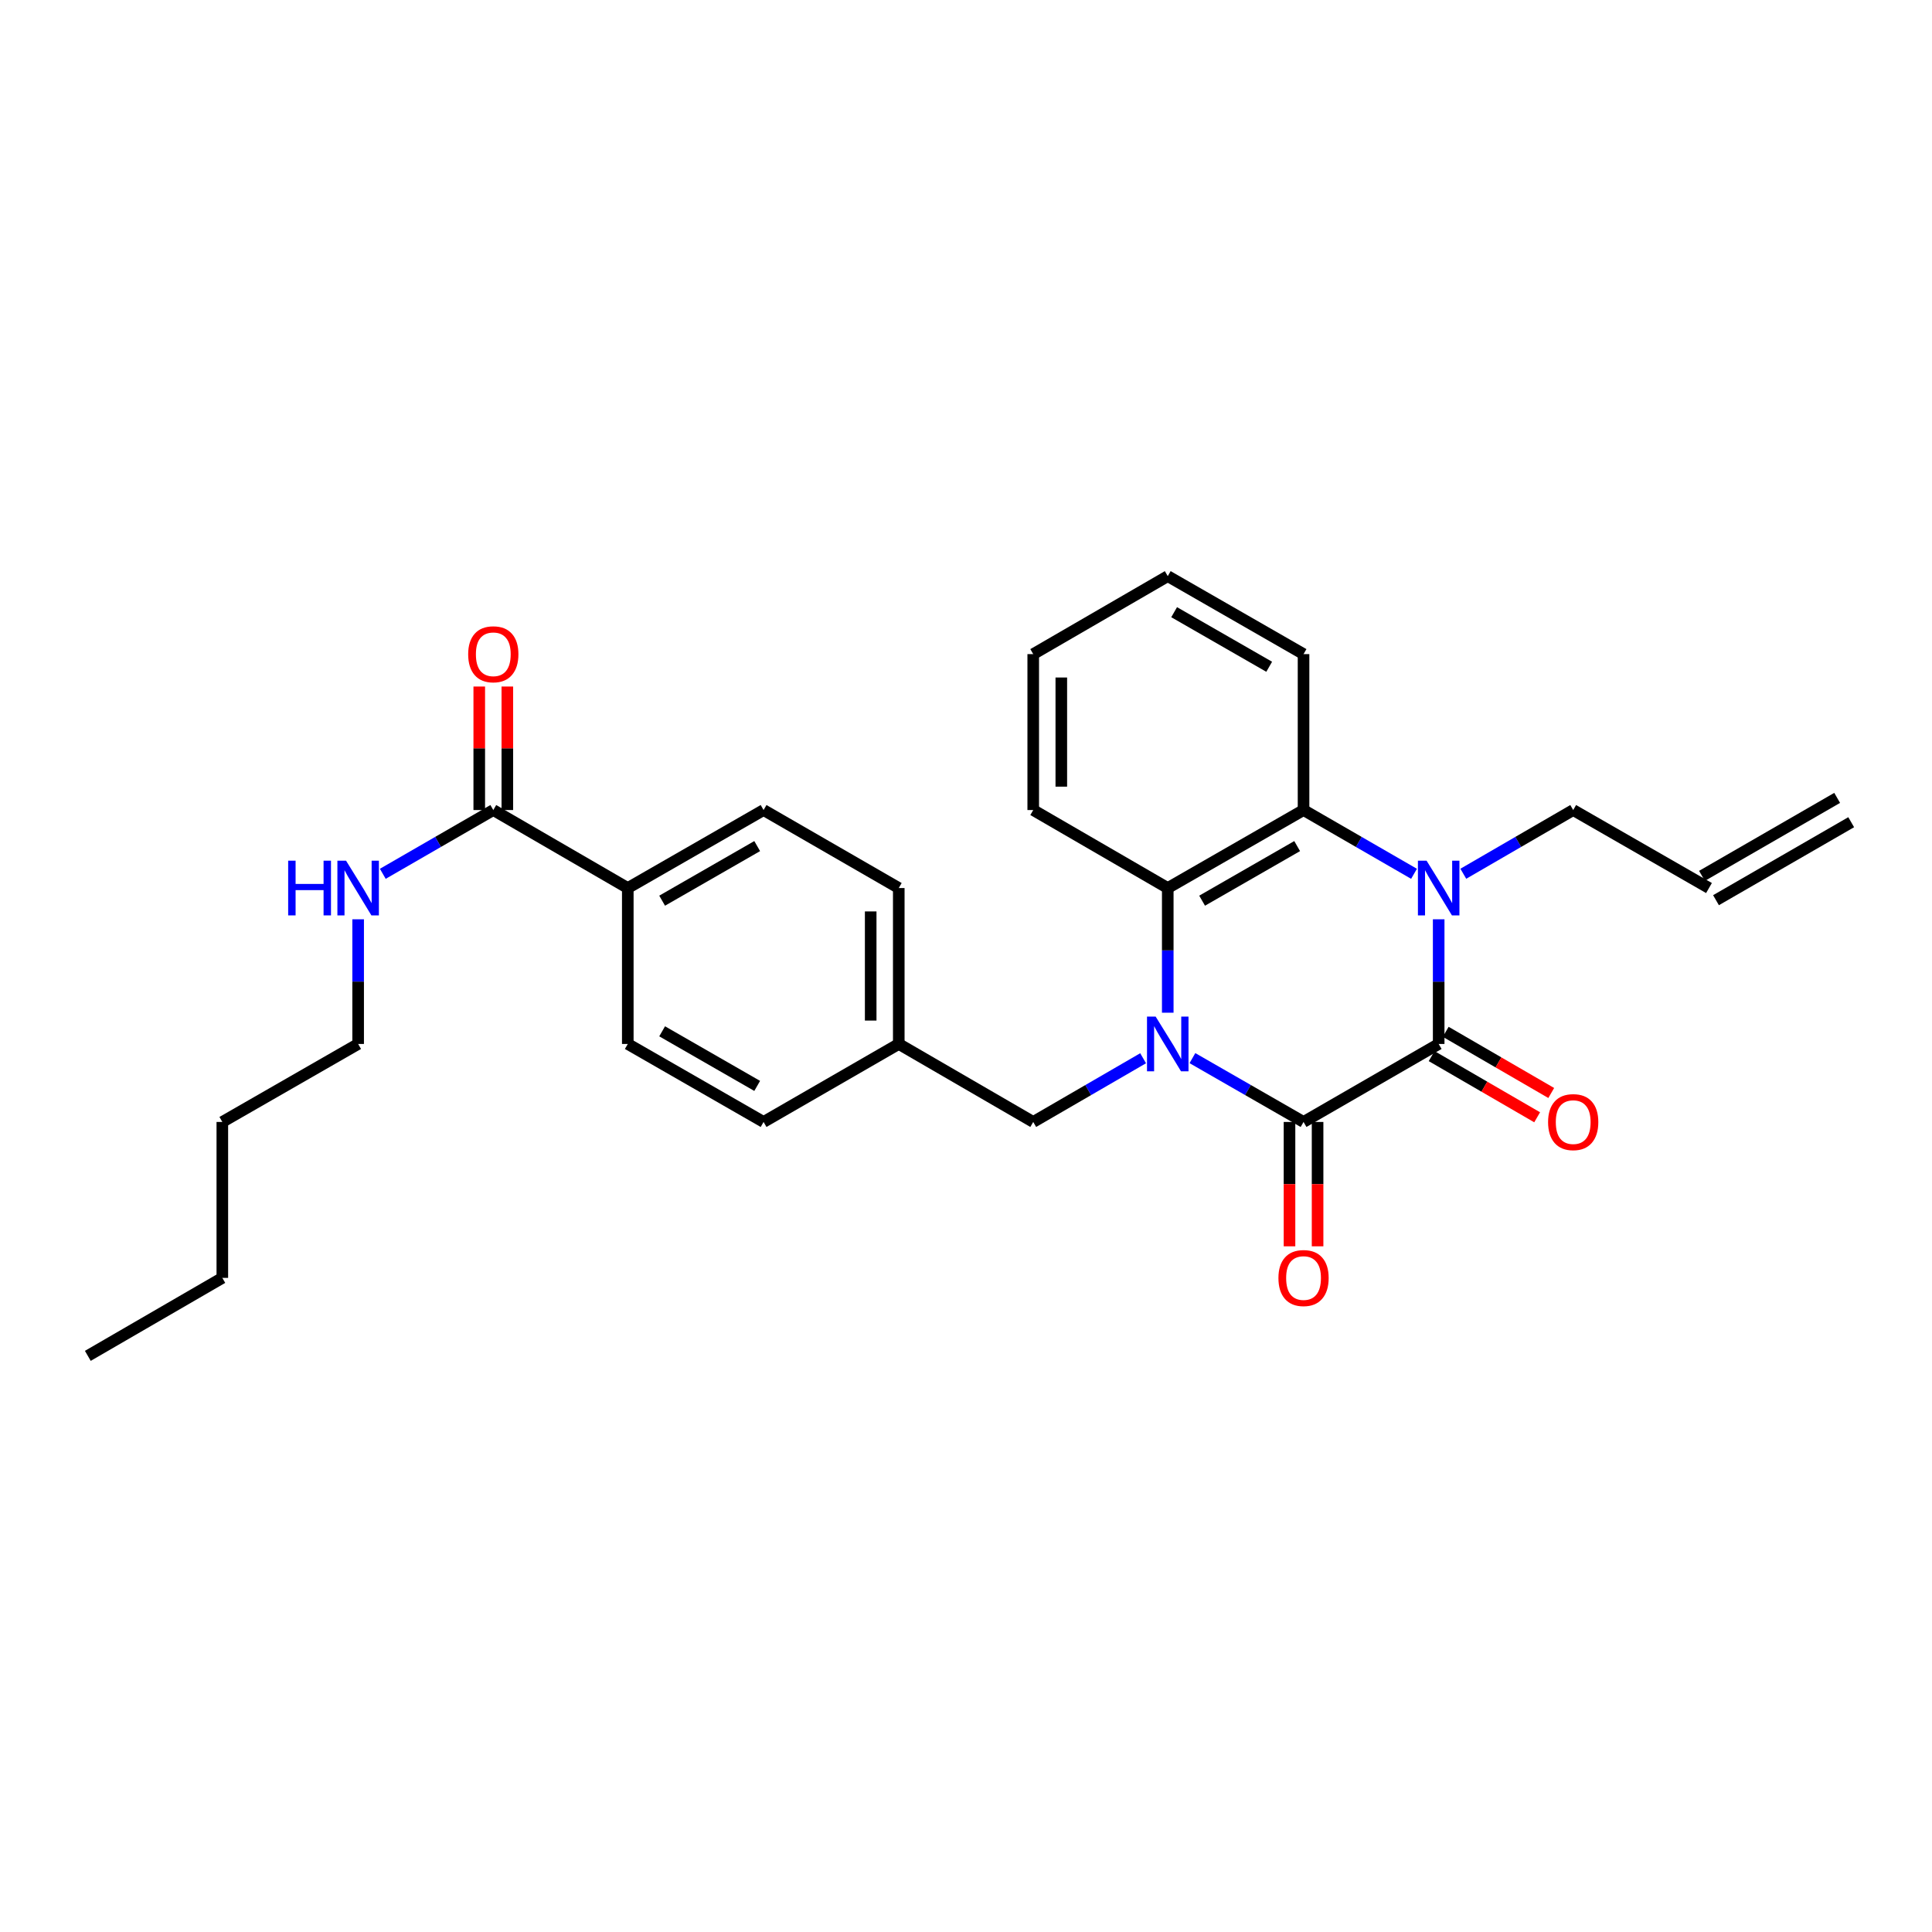 <?xml version='1.0' encoding='iso-8859-1'?>
<svg version='1.1' baseProfile='full'
              xmlns='http://www.w3.org/2000/svg'
                      xmlns:rdkit='http://www.rdkit.org/xml'
                      xmlns:xlink='http://www.w3.org/1999/xlink'
                  xml:space='preserve'
width='1000px' height='1000px' viewBox='0 0 1000 1000'>
<!-- END OF HEADER -->
<rect style='opacity:1.0;fill:#FFFFFF;stroke:none' width='1000' height='1000' x='0' y='0'> </rect>
<path class='bond-0' d='M 617.194,547.686 L 645.953,564.205' style='fill:none;fill-rule:evenodd;stroke:#0000FF;stroke-width:6px;stroke-linecap:butt;stroke-linejoin:miter;stroke-opacity:1' />
<path class='bond-0' d='M 645.953,564.205 L 674.712,580.723' style='fill:none;fill-rule:evenodd;stroke:#000000;stroke-width:6px;stroke-linecap:butt;stroke-linejoin:miter;stroke-opacity:1' />
<path class='bond-3' d='M 604.428,524.176 L 604.428,491.911' style='fill:none;fill-rule:evenodd;stroke:#0000FF;stroke-width:6px;stroke-linecap:butt;stroke-linejoin:miter;stroke-opacity:1' />
<path class='bond-3' d='M 604.428,491.911 L 604.428,459.647' style='fill:none;fill-rule:evenodd;stroke:#000000;stroke-width:6px;stroke-linecap:butt;stroke-linejoin:miter;stroke-opacity:1' />
<path class='bond-6' d='M 591.676,547.747 L 563.237,564.235' style='fill:none;fill-rule:evenodd;stroke:#0000FF;stroke-width:6px;stroke-linecap:butt;stroke-linejoin:miter;stroke-opacity:1' />
<path class='bond-6' d='M 563.237,564.235 L 534.799,580.723' style='fill:none;fill-rule:evenodd;stroke:#000000;stroke-width:6px;stroke-linecap:butt;stroke-linejoin:miter;stroke-opacity:1' />
<path class='bond-1' d='M 674.712,580.723 L 744.656,540.353' style='fill:none;fill-rule:evenodd;stroke:#000000;stroke-width:6px;stroke-linecap:butt;stroke-linejoin:miter;stroke-opacity:1' />
<path class='bond-7' d='M 667.445,580.723 L 667.445,612.908' style='fill:none;fill-rule:evenodd;stroke:#000000;stroke-width:6px;stroke-linecap:butt;stroke-linejoin:miter;stroke-opacity:1' />
<path class='bond-7' d='M 667.445,612.908 L 667.445,645.092' style='fill:none;fill-rule:evenodd;stroke:#FF0000;stroke-width:6px;stroke-linecap:butt;stroke-linejoin:miter;stroke-opacity:1' />
<path class='bond-7' d='M 681.978,580.723 L 681.978,612.908' style='fill:none;fill-rule:evenodd;stroke:#000000;stroke-width:6px;stroke-linecap:butt;stroke-linejoin:miter;stroke-opacity:1' />
<path class='bond-7' d='M 681.978,612.908 L 681.978,645.092' style='fill:none;fill-rule:evenodd;stroke:#FF0000;stroke-width:6px;stroke-linecap:butt;stroke-linejoin:miter;stroke-opacity:1' />
<path class='bond-8' d='M 741.011,546.64 L 768.32,562.473' style='fill:none;fill-rule:evenodd;stroke:#000000;stroke-width:6px;stroke-linecap:butt;stroke-linejoin:miter;stroke-opacity:1' />
<path class='bond-8' d='M 768.32,562.473 L 795.628,578.306' style='fill:none;fill-rule:evenodd;stroke:#FF0000;stroke-width:6px;stroke-linecap:butt;stroke-linejoin:miter;stroke-opacity:1' />
<path class='bond-8' d='M 748.301,534.067 L 775.609,549.9' style='fill:none;fill-rule:evenodd;stroke:#000000;stroke-width:6px;stroke-linecap:butt;stroke-linejoin:miter;stroke-opacity:1' />
<path class='bond-8' d='M 775.609,549.9 L 802.918,565.733' style='fill:none;fill-rule:evenodd;stroke:#FF0000;stroke-width:6px;stroke-linecap:butt;stroke-linejoin:miter;stroke-opacity:1' />
<path class='bond-28' d='M 744.656,540.353 L 744.656,508.089' style='fill:none;fill-rule:evenodd;stroke:#000000;stroke-width:6px;stroke-linecap:butt;stroke-linejoin:miter;stroke-opacity:1' />
<path class='bond-28' d='M 744.656,508.089 L 744.656,475.824' style='fill:none;fill-rule:evenodd;stroke:#0000FF;stroke-width:6px;stroke-linecap:butt;stroke-linejoin:miter;stroke-opacity:1' />
<path class='bond-2' d='M 731.897,452.283 L 703.304,435.78' style='fill:none;fill-rule:evenodd;stroke:#0000FF;stroke-width:6px;stroke-linecap:butt;stroke-linejoin:miter;stroke-opacity:1' />
<path class='bond-2' d='M 703.304,435.78 L 674.712,419.277' style='fill:none;fill-rule:evenodd;stroke:#000000;stroke-width:6px;stroke-linecap:butt;stroke-linejoin:miter;stroke-opacity:1' />
<path class='bond-11' d='M 757.408,452.253 L 785.847,435.765' style='fill:none;fill-rule:evenodd;stroke:#0000FF;stroke-width:6px;stroke-linecap:butt;stroke-linejoin:miter;stroke-opacity:1' />
<path class='bond-11' d='M 785.847,435.765 L 814.285,419.277' style='fill:none;fill-rule:evenodd;stroke:#000000;stroke-width:6px;stroke-linecap:butt;stroke-linejoin:miter;stroke-opacity:1' />
<path class='bond-4' d='M 604.428,459.647 L 674.712,419.277' style='fill:none;fill-rule:evenodd;stroke:#000000;stroke-width:6px;stroke-linecap:butt;stroke-linejoin:miter;stroke-opacity:1' />
<path class='bond-4' d='M 622.209,466.193 L 671.407,437.935' style='fill:none;fill-rule:evenodd;stroke:#000000;stroke-width:6px;stroke-linecap:butt;stroke-linejoin:miter;stroke-opacity:1' />
<path class='bond-20' d='M 604.428,459.647 L 534.799,419.277' style='fill:none;fill-rule:evenodd;stroke:#000000;stroke-width:6px;stroke-linecap:butt;stroke-linejoin:miter;stroke-opacity:1' />
<path class='bond-21' d='M 674.712,419.277 L 674.712,338.57' style='fill:none;fill-rule:evenodd;stroke:#000000;stroke-width:6px;stroke-linecap:butt;stroke-linejoin:miter;stroke-opacity:1' />
<path class='bond-5' d='M 255.328,419.277 L 324.941,459.647' style='fill:none;fill-rule:evenodd;stroke:#000000;stroke-width:6px;stroke-linecap:butt;stroke-linejoin:miter;stroke-opacity:1' />
<path class='bond-10' d='M 262.595,419.277 L 262.595,387.312' style='fill:none;fill-rule:evenodd;stroke:#000000;stroke-width:6px;stroke-linecap:butt;stroke-linejoin:miter;stroke-opacity:1' />
<path class='bond-10' d='M 262.595,387.312 L 262.595,355.348' style='fill:none;fill-rule:evenodd;stroke:#FF0000;stroke-width:6px;stroke-linecap:butt;stroke-linejoin:miter;stroke-opacity:1' />
<path class='bond-10' d='M 248.061,419.277 L 248.061,387.312' style='fill:none;fill-rule:evenodd;stroke:#000000;stroke-width:6px;stroke-linecap:butt;stroke-linejoin:miter;stroke-opacity:1' />
<path class='bond-10' d='M 248.061,387.312 L 248.061,355.348' style='fill:none;fill-rule:evenodd;stroke:#FF0000;stroke-width:6px;stroke-linecap:butt;stroke-linejoin:miter;stroke-opacity:1' />
<path class='bond-13' d='M 255.328,419.277 L 226.731,435.78' style='fill:none;fill-rule:evenodd;stroke:#000000;stroke-width:6px;stroke-linecap:butt;stroke-linejoin:miter;stroke-opacity:1' />
<path class='bond-13' d='M 226.731,435.78 L 198.135,452.283' style='fill:none;fill-rule:evenodd;stroke:#0000FF;stroke-width:6px;stroke-linecap:butt;stroke-linejoin:miter;stroke-opacity:1' />
<path class='bond-17' d='M 534.799,580.723 L 465.201,540.353' style='fill:none;fill-rule:evenodd;stroke:#000000;stroke-width:6px;stroke-linecap:butt;stroke-linejoin:miter;stroke-opacity:1' />
<path class='bond-9' d='M 324.941,459.647 L 395.225,419.277' style='fill:none;fill-rule:evenodd;stroke:#000000;stroke-width:6px;stroke-linecap:butt;stroke-linejoin:miter;stroke-opacity:1' />
<path class='bond-9' d='M 342.722,466.193 L 391.921,437.935' style='fill:none;fill-rule:evenodd;stroke:#000000;stroke-width:6px;stroke-linecap:butt;stroke-linejoin:miter;stroke-opacity:1' />
<path class='bond-29' d='M 324.941,459.647 L 324.941,540.353' style='fill:none;fill-rule:evenodd;stroke:#000000;stroke-width:6px;stroke-linecap:butt;stroke-linejoin:miter;stroke-opacity:1' />
<path class='bond-12' d='M 814.285,419.277 L 884.569,459.647' style='fill:none;fill-rule:evenodd;stroke:#000000;stroke-width:6px;stroke-linecap:butt;stroke-linejoin:miter;stroke-opacity:1' />
<path class='bond-16' d='M 888.2,465.941 L 958.177,425.571' style='fill:none;fill-rule:evenodd;stroke:#000000;stroke-width:6px;stroke-linecap:butt;stroke-linejoin:miter;stroke-opacity:1' />
<path class='bond-16' d='M 880.938,453.352 L 950.914,412.983' style='fill:none;fill-rule:evenodd;stroke:#000000;stroke-width:6px;stroke-linecap:butt;stroke-linejoin:miter;stroke-opacity:1' />
<path class='bond-22' d='M 185.376,475.824 L 185.376,508.089' style='fill:none;fill-rule:evenodd;stroke:#0000FF;stroke-width:6px;stroke-linecap:butt;stroke-linejoin:miter;stroke-opacity:1' />
<path class='bond-22' d='M 185.376,508.089 L 185.376,540.353' style='fill:none;fill-rule:evenodd;stroke:#000000;stroke-width:6px;stroke-linecap:butt;stroke-linejoin:miter;stroke-opacity:1' />
<path class='bond-14' d='M 395.225,419.277 L 465.201,459.647' style='fill:none;fill-rule:evenodd;stroke:#000000;stroke-width:6px;stroke-linecap:butt;stroke-linejoin:miter;stroke-opacity:1' />
<path class='bond-15' d='M 324.941,540.353 L 395.225,580.723' style='fill:none;fill-rule:evenodd;stroke:#000000;stroke-width:6px;stroke-linecap:butt;stroke-linejoin:miter;stroke-opacity:1' />
<path class='bond-15' d='M 342.722,533.807 L 391.921,562.065' style='fill:none;fill-rule:evenodd;stroke:#000000;stroke-width:6px;stroke-linecap:butt;stroke-linejoin:miter;stroke-opacity:1' />
<path class='bond-18' d='M 465.201,540.353 L 395.225,580.723' style='fill:none;fill-rule:evenodd;stroke:#000000;stroke-width:6px;stroke-linecap:butt;stroke-linejoin:miter;stroke-opacity:1' />
<path class='bond-19' d='M 465.201,540.353 L 465.201,459.647' style='fill:none;fill-rule:evenodd;stroke:#000000;stroke-width:6px;stroke-linecap:butt;stroke-linejoin:miter;stroke-opacity:1' />
<path class='bond-19' d='M 450.668,528.247 L 450.668,471.753' style='fill:none;fill-rule:evenodd;stroke:#000000;stroke-width:6px;stroke-linecap:butt;stroke-linejoin:miter;stroke-opacity:1' />
<path class='bond-25' d='M 534.799,419.277 L 534.799,338.57' style='fill:none;fill-rule:evenodd;stroke:#000000;stroke-width:6px;stroke-linecap:butt;stroke-linejoin:miter;stroke-opacity:1' />
<path class='bond-25' d='M 549.332,407.171 L 549.332,350.676' style='fill:none;fill-rule:evenodd;stroke:#000000;stroke-width:6px;stroke-linecap:butt;stroke-linejoin:miter;stroke-opacity:1' />
<path class='bond-30' d='M 674.712,338.57 L 604.428,298.209' style='fill:none;fill-rule:evenodd;stroke:#000000;stroke-width:6px;stroke-linecap:butt;stroke-linejoin:miter;stroke-opacity:1' />
<path class='bond-30' d='M 656.932,345.119 L 607.733,316.866' style='fill:none;fill-rule:evenodd;stroke:#000000;stroke-width:6px;stroke-linecap:butt;stroke-linejoin:miter;stroke-opacity:1' />
<path class='bond-23' d='M 185.376,540.353 L 115.076,580.723' style='fill:none;fill-rule:evenodd;stroke:#000000;stroke-width:6px;stroke-linecap:butt;stroke-linejoin:miter;stroke-opacity:1' />
<path class='bond-24' d='M 115.076,580.723 L 115.076,661.43' style='fill:none;fill-rule:evenodd;stroke:#000000;stroke-width:6px;stroke-linecap:butt;stroke-linejoin:miter;stroke-opacity:1' />
<path class='bond-27' d='M 115.076,661.43 L 45.455,701.791' style='fill:none;fill-rule:evenodd;stroke:#000000;stroke-width:6px;stroke-linecap:butt;stroke-linejoin:miter;stroke-opacity:1' />
<path class='bond-26' d='M 534.799,338.57 L 604.428,298.209' style='fill:none;fill-rule:evenodd;stroke:#000000;stroke-width:6px;stroke-linecap:butt;stroke-linejoin:miter;stroke-opacity:1' />
<path  class='atom-0' d='M 598.168 526.193
L 607.448 541.193
Q 608.368 542.673, 609.848 545.353
Q 611.328 548.033, 611.408 548.193
L 611.408 526.193
L 615.168 526.193
L 615.168 554.513
L 611.288 554.513
L 601.328 538.113
Q 600.168 536.193, 598.928 533.993
Q 597.728 531.793, 597.368 531.113
L 597.368 554.513
L 593.688 554.513
L 593.688 526.193
L 598.168 526.193
' fill='#0000FF'/>
<path  class='atom-3' d='M 738.396 445.487
L 747.676 460.487
Q 748.596 461.967, 750.076 464.647
Q 751.556 467.327, 751.636 467.487
L 751.636 445.487
L 755.396 445.487
L 755.396 473.807
L 751.516 473.807
L 741.556 457.407
Q 740.396 455.487, 739.156 453.287
Q 737.956 451.087, 737.596 450.407
L 737.596 473.807
L 733.916 473.807
L 733.916 445.487
L 738.396 445.487
' fill='#0000FF'/>
<path  class='atom-8' d='M 661.712 661.51
Q 661.712 654.71, 665.072 650.91
Q 668.432 647.11, 674.712 647.11
Q 680.992 647.11, 684.352 650.91
Q 687.712 654.71, 687.712 661.51
Q 687.712 668.39, 684.312 672.31
Q 680.912 676.19, 674.712 676.19
Q 668.472 676.19, 665.072 672.31
Q 661.712 668.43, 661.712 661.51
M 674.712 672.99
Q 679.032 672.99, 681.352 670.11
Q 683.712 667.19, 683.712 661.51
Q 683.712 655.95, 681.352 653.15
Q 679.032 650.31, 674.712 650.31
Q 670.392 650.31, 668.032 653.11
Q 665.712 655.91, 665.712 661.51
Q 665.712 667.23, 668.032 670.11
Q 670.392 672.99, 674.712 672.99
' fill='#FF0000'/>
<path  class='atom-9' d='M 801.285 580.803
Q 801.285 574.003, 804.645 570.203
Q 808.005 566.403, 814.285 566.403
Q 820.565 566.403, 823.925 570.203
Q 827.285 574.003, 827.285 580.803
Q 827.285 587.683, 823.885 591.603
Q 820.485 595.483, 814.285 595.483
Q 808.045 595.483, 804.645 591.603
Q 801.285 587.723, 801.285 580.803
M 814.285 592.283
Q 818.605 592.283, 820.925 589.403
Q 823.285 586.483, 823.285 580.803
Q 823.285 575.243, 820.925 572.443
Q 818.605 569.603, 814.285 569.603
Q 809.965 569.603, 807.605 572.403
Q 805.285 575.203, 805.285 580.803
Q 805.285 586.523, 807.605 589.403
Q 809.965 592.283, 814.285 592.283
' fill='#FF0000'/>
<path  class='atom-11' d='M 242.328 338.65
Q 242.328 331.85, 245.688 328.05
Q 249.048 324.25, 255.328 324.25
Q 261.608 324.25, 264.968 328.05
Q 268.328 331.85, 268.328 338.65
Q 268.328 345.53, 264.928 349.45
Q 261.528 353.33, 255.328 353.33
Q 249.088 353.33, 245.688 349.45
Q 242.328 345.57, 242.328 338.65
M 255.328 350.13
Q 259.648 350.13, 261.968 347.25
Q 264.328 344.33, 264.328 338.65
Q 264.328 333.09, 261.968 330.29
Q 259.648 327.45, 255.328 327.45
Q 251.008 327.45, 248.648 330.25
Q 246.328 333.05, 246.328 338.65
Q 246.328 344.37, 248.648 347.25
Q 251.008 350.13, 255.328 350.13
' fill='#FF0000'/>
<path  class='atom-14' d='M 149.156 445.487
L 152.996 445.487
L 152.996 457.527
L 167.476 457.527
L 167.476 445.487
L 171.316 445.487
L 171.316 473.807
L 167.476 473.807
L 167.476 460.727
L 152.996 460.727
L 152.996 473.807
L 149.156 473.807
L 149.156 445.487
' fill='#0000FF'/>
<path  class='atom-14' d='M 179.116 445.487
L 188.396 460.487
Q 189.316 461.967, 190.796 464.647
Q 192.276 467.327, 192.356 467.487
L 192.356 445.487
L 196.116 445.487
L 196.116 473.807
L 192.236 473.807
L 182.276 457.407
Q 181.116 455.487, 179.876 453.287
Q 178.676 451.087, 178.316 450.407
L 178.316 473.807
L 174.636 473.807
L 174.636 445.487
L 179.116 445.487
' fill='#0000FF'/>
</svg>

